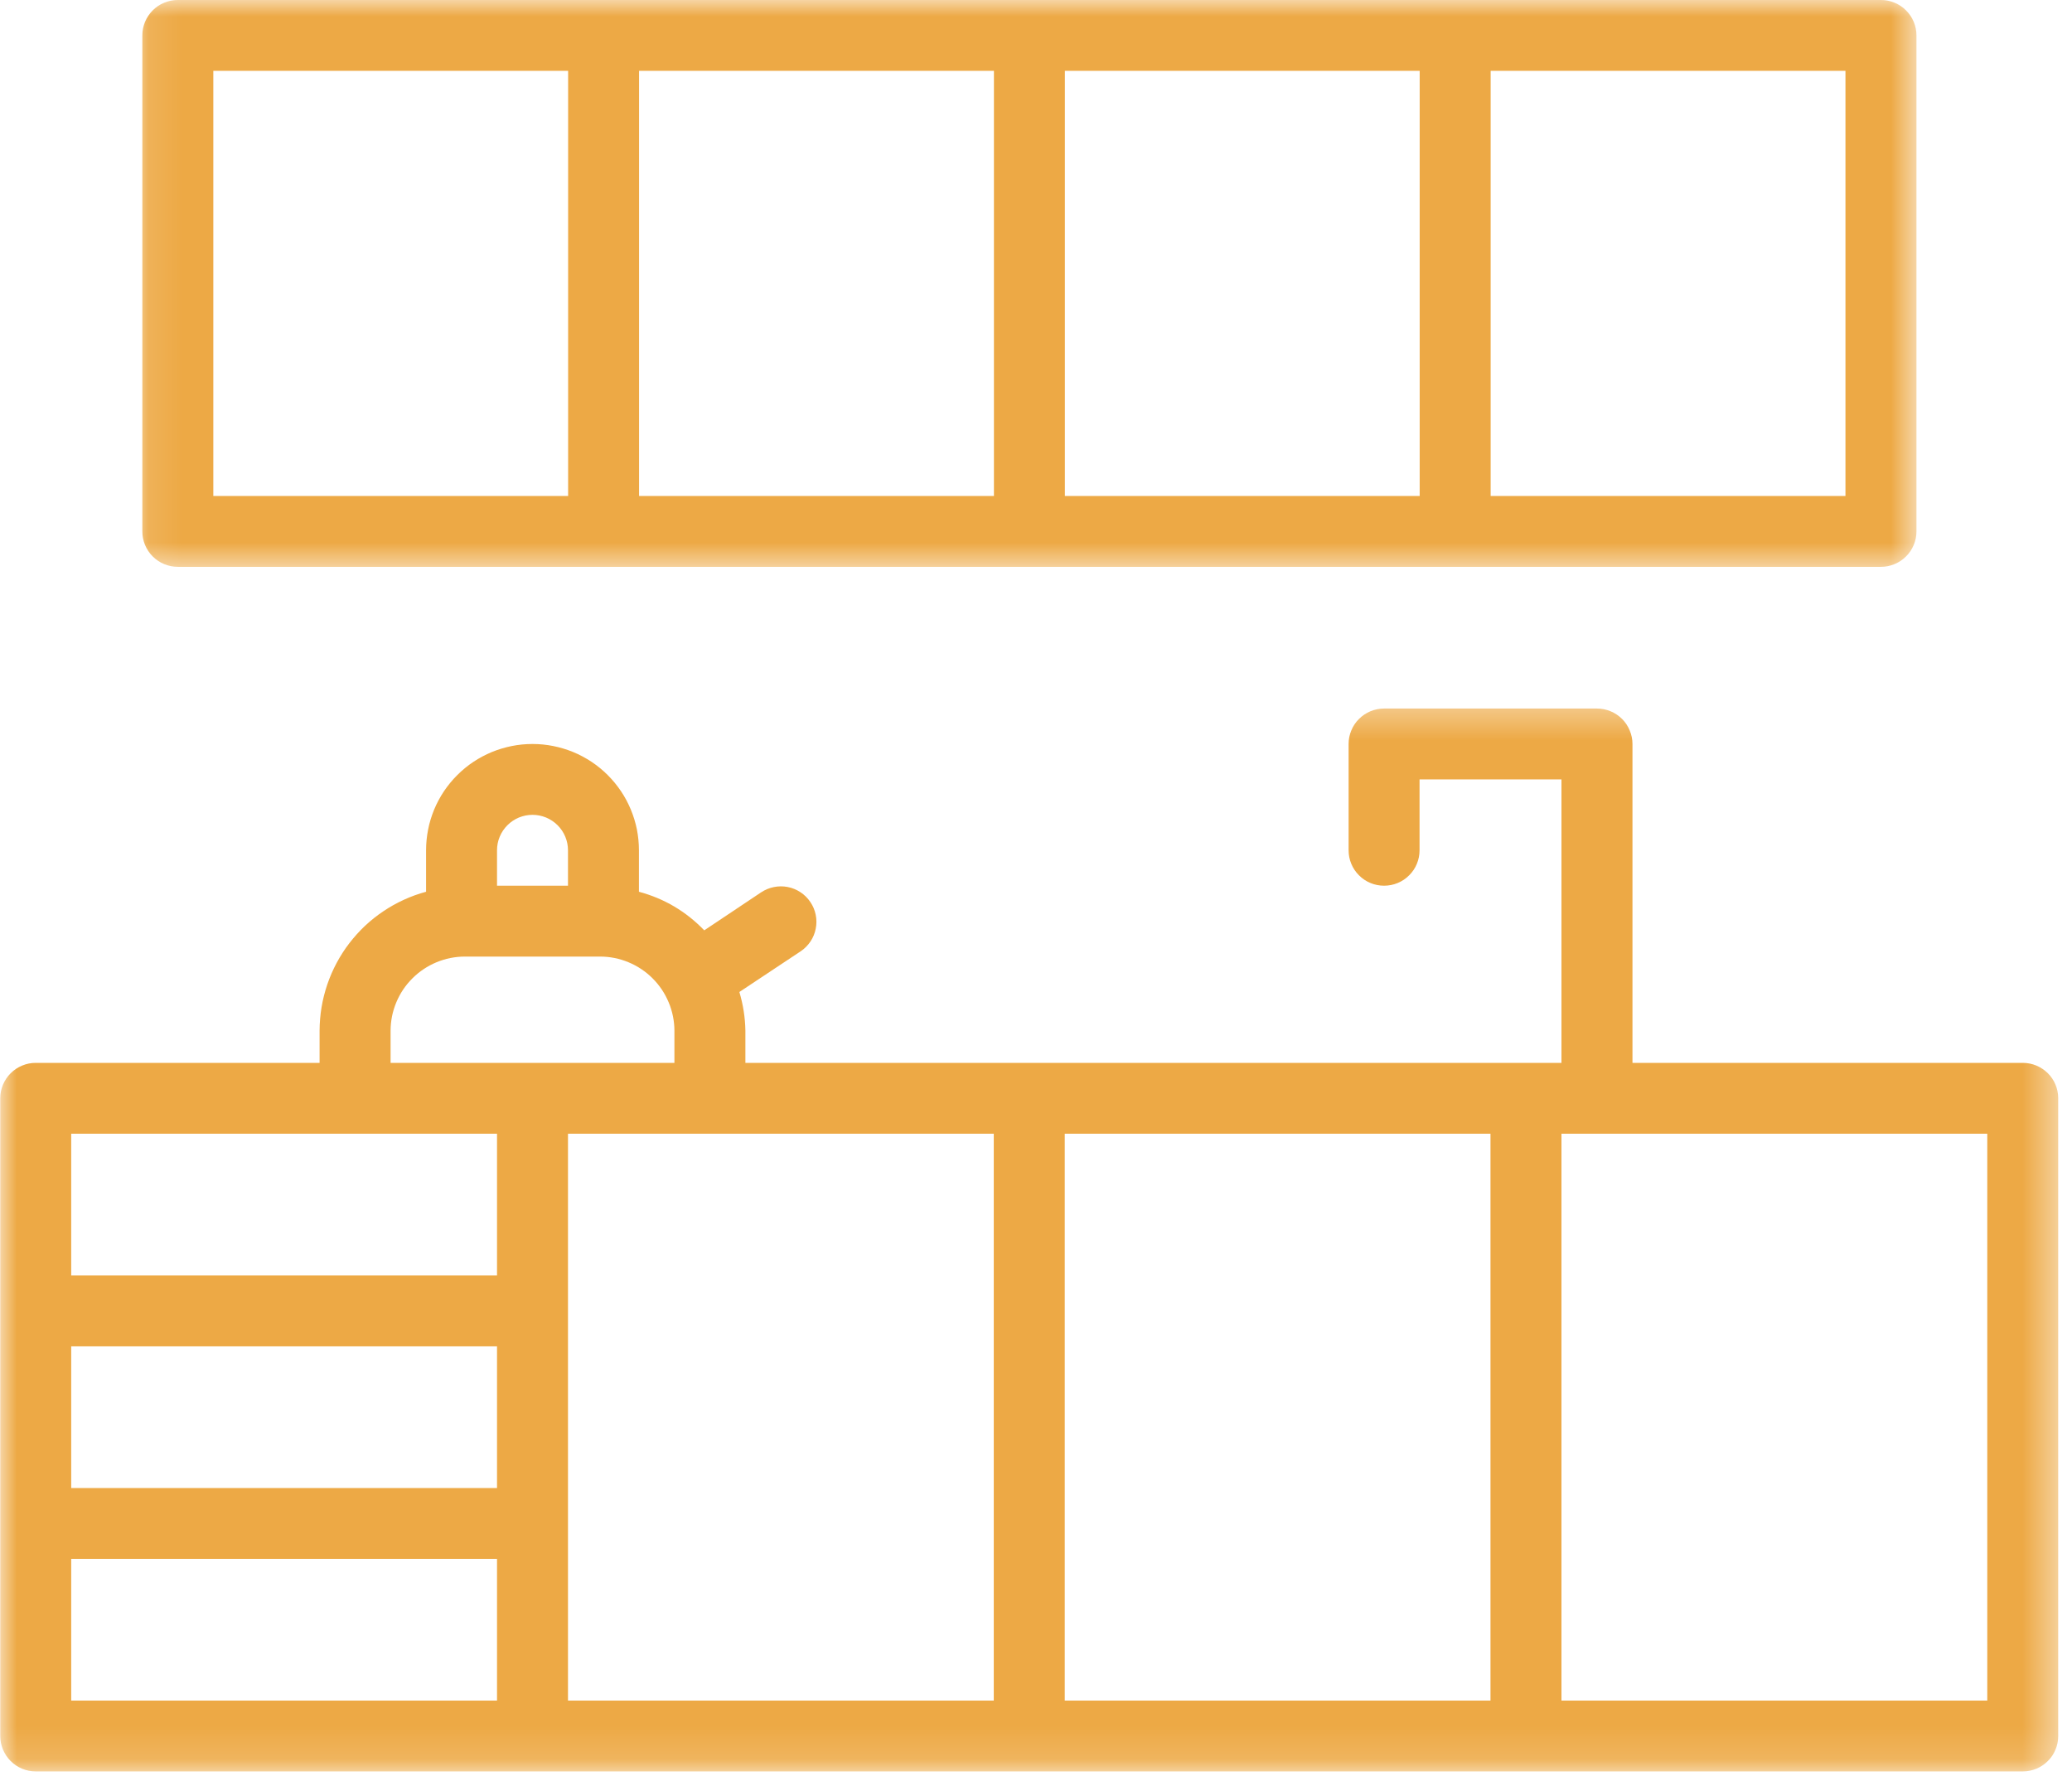 <svg width="63" height="54" viewBox="0 0 63 54" fill="none" xmlns="http://www.w3.org/2000/svg">
<mask id="mask0_10921_346" style="mask-type:luminance" maskUnits="userSpaceOnUse" x="0" y="21" width="63" height="33">
<path d="M0 21.359H62.593V53.864H0V21.359Z" fill="white"/>
</mask>
<g mask="url(#mask0_10921_346)">
<path d="M61.502 32.319H49.636V22.623C49.636 22.48 49.608 22.342 49.552 22.211C49.498 22.078 49.42 21.962 49.32 21.861C49.218 21.76 49.101 21.682 48.969 21.627C48.838 21.573 48.7 21.545 48.557 21.545H42.083C41.94 21.545 41.803 21.573 41.67 21.627C41.538 21.682 41.422 21.76 41.321 21.861C41.219 21.962 41.141 22.078 41.087 22.211C41.032 22.342 41.005 22.48 41.005 22.623V25.855C41.005 25.998 41.032 26.136 41.087 26.267C41.141 26.399 41.219 26.515 41.321 26.616C41.422 26.718 41.538 26.796 41.67 26.85C41.803 26.905 41.94 26.932 42.083 26.932C42.226 26.932 42.364 26.905 42.497 26.85C42.628 26.796 42.745 26.718 42.846 26.616C42.948 26.515 43.026 26.399 43.08 26.267C43.135 26.136 43.162 25.998 43.162 25.855V23.7H47.477V32.319H22.664V31.338C22.657 30.939 22.595 30.547 22.481 30.164L24.347 28.925C24.466 28.845 24.564 28.745 24.644 28.626C24.723 28.507 24.776 28.378 24.803 28.237C24.831 28.097 24.831 27.956 24.802 27.816C24.774 27.676 24.719 27.546 24.638 27.427C24.559 27.309 24.459 27.21 24.34 27.131C24.22 27.052 24.09 26.998 23.948 26.971C23.808 26.944 23.668 26.945 23.527 26.974C23.387 27.002 23.257 27.057 23.139 27.136L21.413 28.289C20.859 27.715 20.198 27.323 19.427 27.116V25.855C19.427 25.643 19.406 25.433 19.366 25.224C19.324 25.017 19.262 24.814 19.181 24.618C19.099 24.421 19.001 24.235 18.882 24.059C18.764 23.883 18.63 23.72 18.48 23.57C18.329 23.419 18.166 23.285 17.989 23.167C17.813 23.05 17.626 22.95 17.429 22.868C17.233 22.788 17.03 22.727 16.822 22.685C16.613 22.643 16.404 22.623 16.191 22.623C15.978 22.623 15.768 22.643 15.559 22.685C15.351 22.727 15.149 22.788 14.952 22.868C14.756 22.95 14.569 23.05 14.392 23.167C14.215 23.285 14.053 23.419 13.902 23.57C13.751 23.72 13.618 23.883 13.499 24.059C13.382 24.235 13.282 24.421 13.2 24.618C13.12 24.814 13.057 25.017 13.017 25.224C12.976 25.433 12.955 25.643 12.955 25.855V27.116C12.723 27.178 12.5 27.259 12.283 27.358C12.066 27.457 11.858 27.573 11.659 27.707C11.461 27.839 11.274 27.988 11.1 28.151C10.926 28.315 10.768 28.492 10.622 28.68C10.476 28.87 10.348 29.07 10.235 29.281C10.123 29.491 10.028 29.71 9.951 29.936C9.875 30.162 9.816 30.392 9.777 30.627C9.738 30.862 9.719 31.1 9.717 31.338V32.319H1.087C0.944 32.319 0.806 32.346 0.675 32.401C0.542 32.456 0.425 32.534 0.324 32.634C0.224 32.735 0.146 32.852 0.09 32.983C0.035 33.116 0.008 33.254 0.008 33.395V52.787C0.008 52.93 0.035 53.068 0.09 53.199C0.146 53.332 0.224 53.449 0.324 53.549C0.425 53.65 0.542 53.728 0.675 53.783C0.806 53.837 0.944 53.864 1.087 53.864H61.502C61.645 53.864 61.783 53.837 61.916 53.783C62.047 53.728 62.164 53.65 62.265 53.549C62.367 53.449 62.445 53.332 62.499 53.199C62.554 53.068 62.581 52.93 62.581 52.787V33.395C62.581 33.254 62.554 33.116 62.499 32.983C62.445 32.852 62.367 32.735 62.265 32.634C62.164 32.534 62.047 32.456 61.916 32.401C61.783 32.346 61.645 32.319 61.502 32.319ZM15.112 45.247H2.165V40.937H15.112V45.247ZM17.27 34.473H30.216V51.71H17.27V34.473ZM32.374 34.473H45.319V51.71H32.374V34.473ZM16.191 24.777C16.334 24.777 16.471 24.805 16.604 24.859C16.735 24.914 16.852 24.992 16.954 25.093C17.055 25.195 17.133 25.31 17.188 25.443C17.242 25.574 17.27 25.712 17.27 25.855V26.932H15.112V25.855C15.112 25.712 15.139 25.574 15.194 25.443C15.249 25.31 15.327 25.195 15.428 25.093C15.529 24.992 15.646 24.914 15.777 24.859C15.91 24.805 16.048 24.777 16.191 24.777ZM11.876 31.338C11.876 31.191 11.892 31.044 11.92 30.9C11.95 30.755 11.993 30.614 12.05 30.478C12.107 30.343 12.176 30.212 12.258 30.09C12.341 29.967 12.435 29.854 12.539 29.75C12.644 29.645 12.757 29.551 12.881 29.469C13.003 29.387 13.133 29.318 13.269 29.261C13.406 29.204 13.546 29.161 13.692 29.131C13.836 29.103 13.983 29.087 14.13 29.087H18.252C18.399 29.087 18.546 29.103 18.69 29.131C18.836 29.161 18.976 29.204 19.112 29.261C19.249 29.318 19.379 29.387 19.501 29.469C19.624 29.551 19.738 29.645 19.843 29.75C19.947 29.854 20.04 29.967 20.123 30.09C20.205 30.212 20.274 30.343 20.331 30.478C20.389 30.614 20.431 30.755 20.461 30.9C20.49 31.044 20.506 31.191 20.506 31.338V32.319H11.876V31.338ZM10.796 34.473H15.112V38.782H2.165V34.473H10.796ZM2.165 47.401H15.112V51.71H2.165V47.401ZM60.424 51.71H47.477V34.473H60.424V51.71Z" fill="#EDA945"/>
</g>
<mask id="mask1_10921_346" style="mask-type:luminance" maskUnits="userSpaceOnUse" x="4" y="0" width="55" height="18">
<path d="M4.105 0H58.337V17.367H4.105V0Z" fill="white"/>
</mask>
<g mask="url(#mask1_10921_346)">
<path d="M5.407 17.236H57.192C57.335 17.236 57.471 17.208 57.604 17.154C57.736 17.099 57.853 17.021 57.953 16.921C58.055 16.82 58.133 16.703 58.188 16.572C58.243 16.439 58.271 16.301 58.271 16.16V1.077C58.271 0.934 58.243 0.797 58.188 0.664C58.133 0.533 58.055 0.416 57.953 0.315C57.853 0.214 57.736 0.136 57.604 0.082C57.471 0.027 57.335 0 57.192 0H5.407C5.264 0 5.126 0.027 4.994 0.082C4.861 0.136 4.745 0.214 4.644 0.315C4.543 0.416 4.465 0.533 4.41 0.664C4.355 0.797 4.328 0.934 4.328 1.077V16.16C4.328 16.301 4.355 16.439 4.41 16.572C4.465 16.703 4.543 16.82 4.644 16.921C4.745 17.021 4.861 17.099 4.994 17.154C5.126 17.208 5.264 17.236 5.407 17.236ZM30.221 15.082H19.431V2.153H30.221V15.082ZM32.378 2.153H43.166V15.082H32.378V2.153ZM56.112 15.082H45.324V2.153H56.112V15.082ZM6.486 2.153H17.274V15.082H6.486V2.153Z" fill="#EDA945"/>
</g>
</svg>
